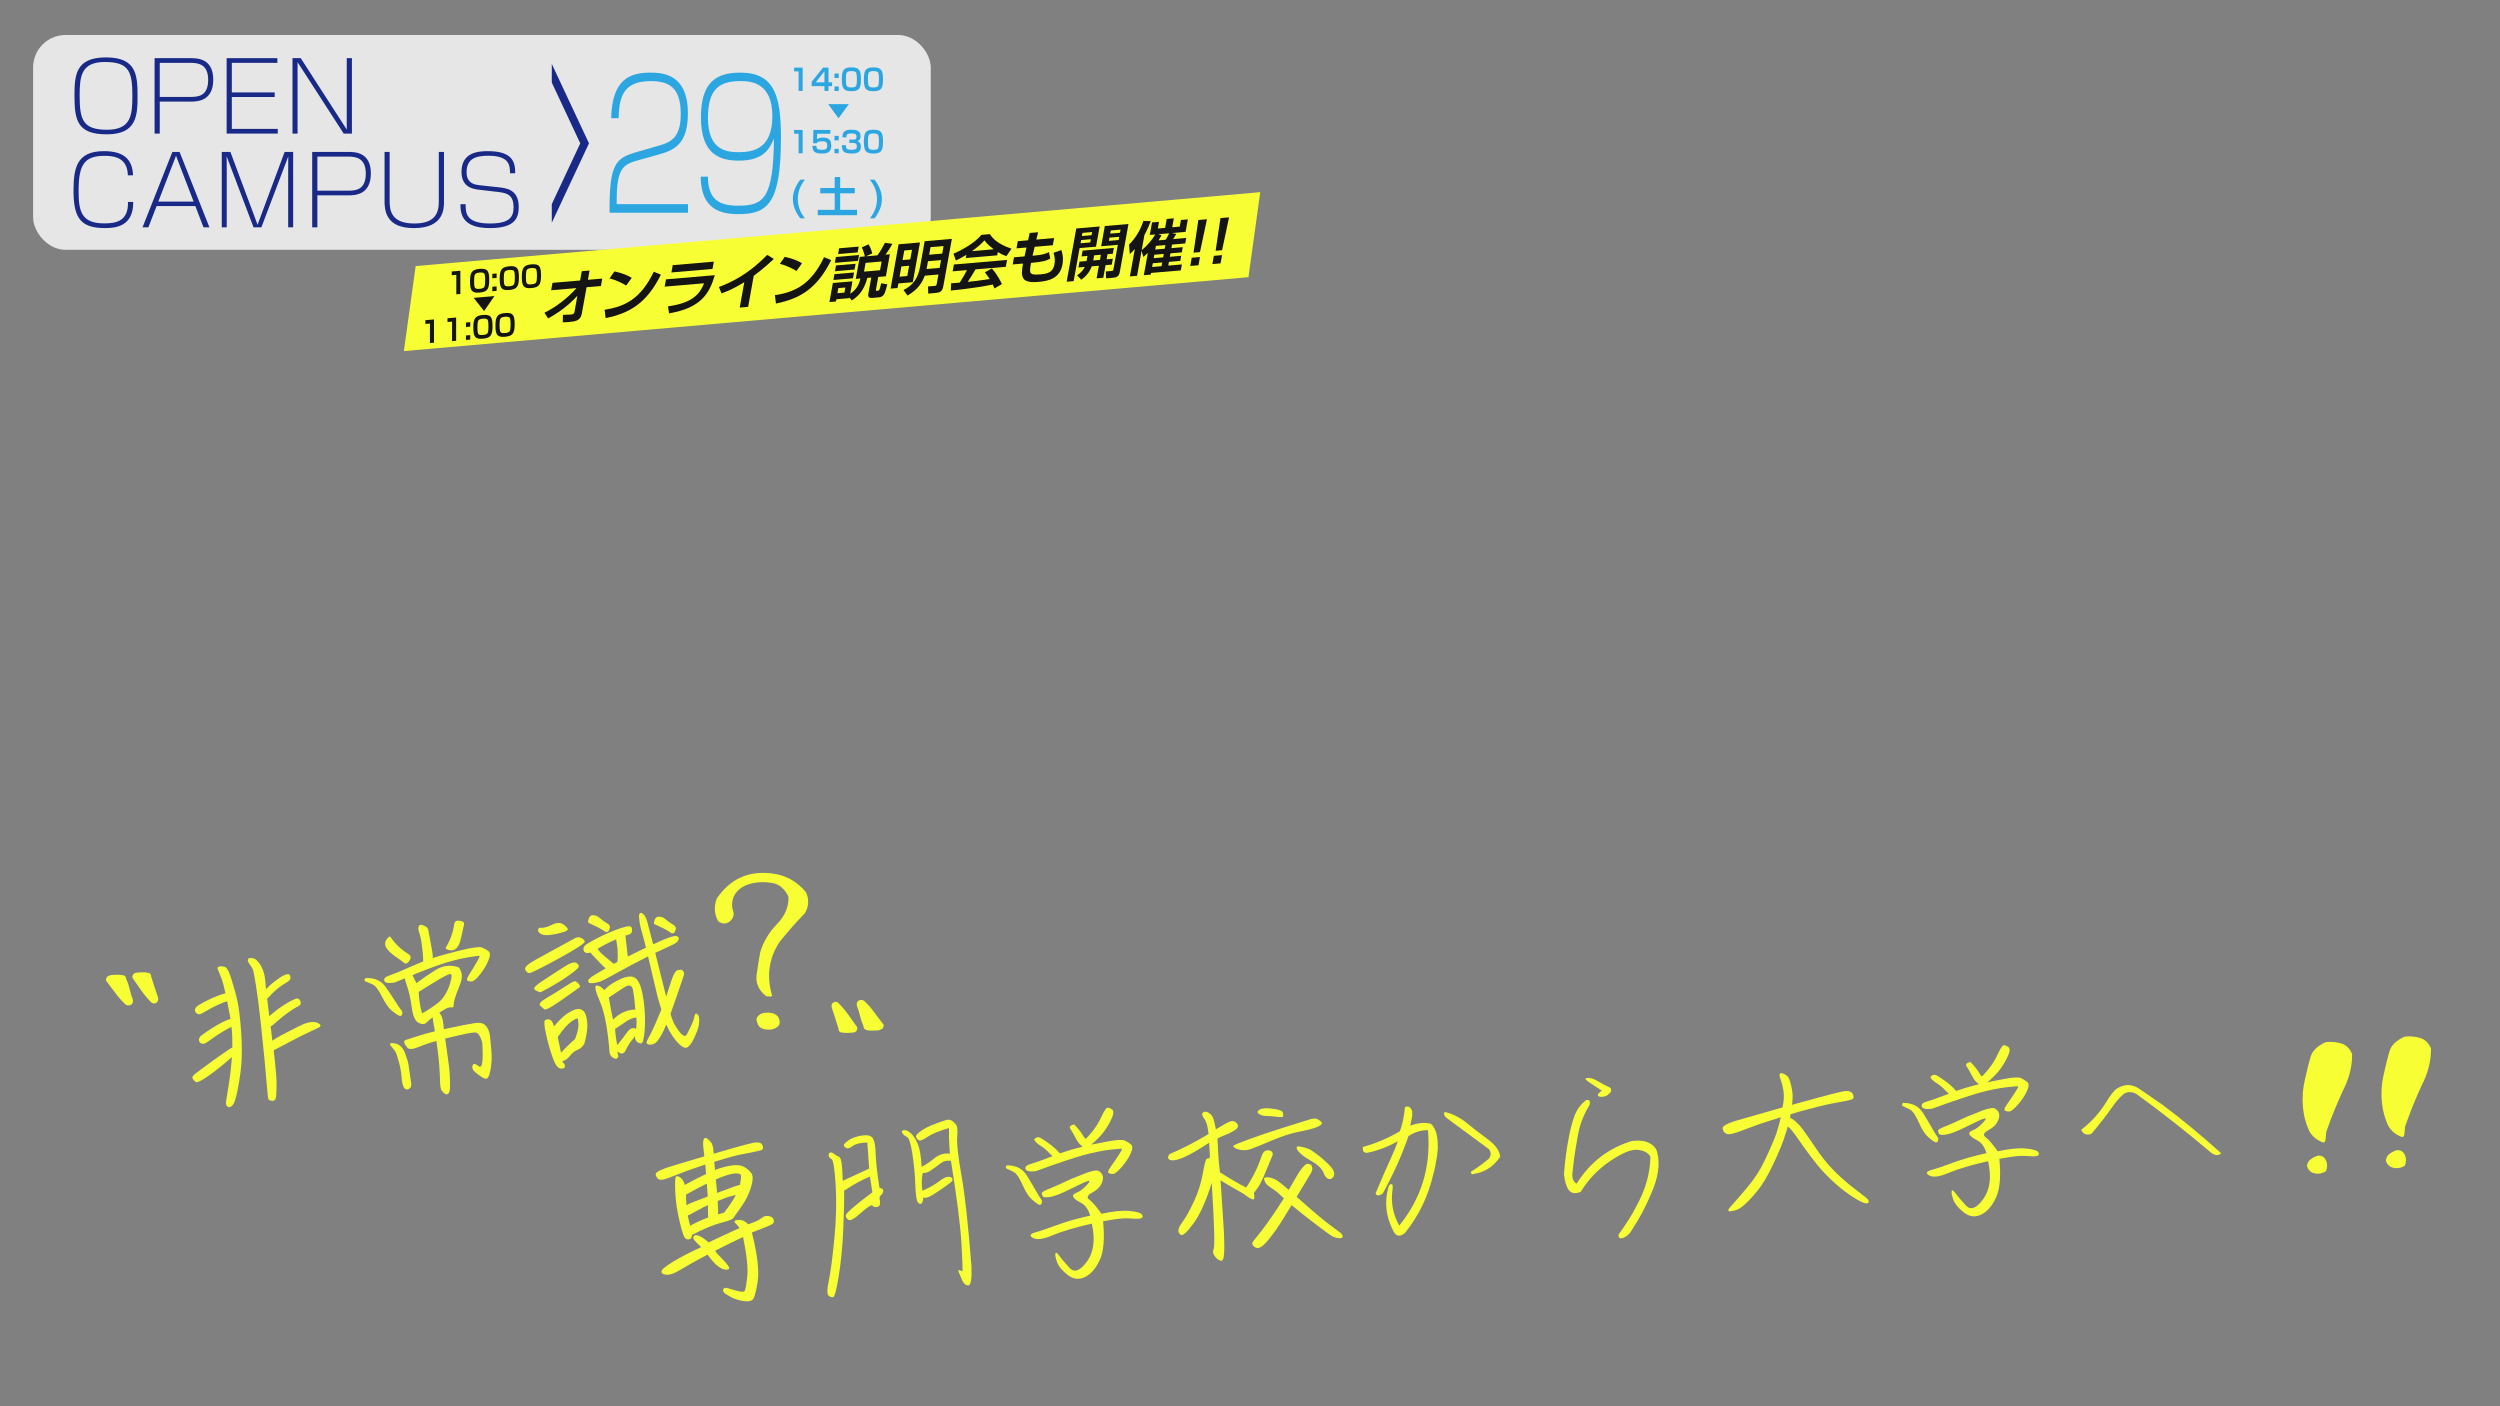 <svg xmlns="http://www.w3.org/2000/svg" id="b" viewBox="0 0 1280 720"><rect x="0" y="0" width="1280" height="720" fill="#808080" stroke="none"/><defs><style>.d{fill:none;}.e{fill:#182987;}.f{fill:#2ca6e0;}.g{fill:#f7ff34;}.h{fill:#fff;opacity:.8;}.i{fill:#141414;}</style></defs><g id="c"><rect class="d" width="1280" height="720"></rect><rect class="h" x="16.944" y="17.914" width="459.602" height="110" rx="16.632" ry="16.632"></rect><path class="e" d="M70.424,49.085c0,9.701-.196,19.696-15.728,19.696-15.042,0-16.561-7.104-16.561-19.696,0-10.583.539-19.696,16.119-19.696,15.434,0,16.169,8.771,16.169,19.696ZM53.764,31.74c-12.298,0-12.983,7.35-12.983,17.345,0,12.298,1.715,17.345,14.013,17.345,12.347,0,12.984-7.545,12.984-17.345,0-12.298-1.617-17.345-14.014-17.345Z"></path><path class="e" d="M97.718,29.781c3.527,0,11.465.294,11.465,10.975,0,11.024-8.035,11.27-11.71,11.27h-15.679v16.364h-2.646V29.781h18.57ZM81.794,32.181v17.442h15.776c3.626,0,9.016-.245,9.016-8.721,0-7.938-4.899-8.722-9.016-8.722h-15.776Z"></path><path class="e" d="M142.013,29.781v2.4h-23.322v15.14h21.95v2.352h-21.95v16.316h23.518v2.4h-26.164V29.781h25.969Z"></path><path class="e" d="M153.97,29.781l23.567,36.551V29.781h2.646v38.608h-4.214l-23.615-36.551v36.551h-2.598V29.781h4.214Z"></path><path class="e" d="M65.475,89.785c-.245-9.162-7.056-9.995-12.005-9.995-10.387,0-13.229,4.654-13.229,17.933,0,10.142,1.225,16.658,13.082,16.658,5.781,0,12.494-.882,12.2-10.976h2.694c.099,12.396-8.771,13.376-14.355,13.376-11.857,0-16.218-4.312-16.218-18.912,0-11.661,1.47-20.48,15.531-20.48,10.584,0,14.65,4.508,14.944,12.396h-2.646Z"></path><path class="e" d="M80.177,105.512l-4.214,10.877h-2.989l15.287-38.608h3.675l15.287,38.608h-3.038l-4.165-10.877h-19.843ZM81.058,103.21h18.079l-9.015-23.47-9.064,23.47Z"></path><path class="e" d="M117.955,77.781l13.915,37.285,13.865-37.285h4.36v38.608h-2.547v-28.124c0-2.743,0-6.663.049-8.182l-13.769,36.306h-4.018l-13.768-36.355c.049,1.96.049,6.076.049,8.231v28.124h-2.548v-38.608h4.41Z"></path><path class="e" d="M178.419,77.781c3.527,0,11.465.294,11.465,10.975,0,11.024-8.035,11.27-11.71,11.27h-15.679v16.364h-2.646v-38.608h18.569ZM162.495,80.181v17.442h15.777c3.625,0,9.015-.245,9.015-8.721,0-7.938-4.899-8.722-9.015-8.722h-15.777Z"></path><path class="e" d="M227.319,77.781v25.624c0,3.283-.049,13.376-15.286,13.376-9.652,0-15.141-3.821-15.141-13.376v-25.624h2.598v25.184c0,4.851.882,11.465,12.641,11.465,11.073,0,12.543-5.781,12.543-11.465v-25.184h2.646Z"></path><path class="e" d="M261.13,88.707c-.049-3.871-.099-8.967-11.122-8.967-6.125,0-11.122,1.323-11.122,8.379,0,2.891.882,6.075,6.222,6.663l10.339,1.127c3.772.393,10.142,1.127,10.142,9.995,0,5.831-2.009,10.877-14.797,10.877-13.964,0-15.091-7.006-15.041-12.249h2.646c0,4.361,0,9.897,12.445,9.897,10.044,0,12.102-3.282,12.102-8.329,0-5.831-2.842-7.202-7.301-7.741l-10.387-1.226c-2.744-.343-8.966-1.028-8.966-9.162,0-10.19,8.917-10.583,13.571-10.583,12.151,0,14.013,5.193,13.915,11.318h-2.646Z"></path><path class="f" d="M326.977,81.976c-7.909,2.163-11.221,4.146-11.221,20.366v2.163h36.502v4.416h-40.152c-.203-25.413,3.177-28.026,14.195-31.181l10.072-2.884c6.354-1.803,12.167-3.515,12.167-16.492,0-13.698-6.084-16.852-15.412-16.852-15.074,0-16.021,9.552-16.426,19.015h-3.785c.406-20.276,9.937-23.341,20.009-23.341,6.489,0,19.265.721,19.265,20.817,0,15.591-6.76,18.835-14.871,21.088l-10.342,2.884Z"></path><path class="f" d="M362.461,90.446c0,11.806,5.881,14.87,15.479,14.87,12.979,0,18.048-3.515,18.319-34.335-2.096,4.775-4.935,11.265-17.913,11.265-9.869,0-19.468-3.154-19.468-22.169,0-18.114,7.909-22.891,20.076-22.891,17.305,0,20.887,11.445,20.887,33.073,0,33.795-6.625,39.382-21.766,39.382-9.125,0-19.197-2.433-19.333-19.195h3.718ZM395.447,59.446c0-17.033-10.815-17.934-16.223-17.934-10.815,0-16.764,3.965-16.764,18.834,0,16.763,9.734,17.573,15.817,17.573,7.841,0,17.169-2.072,17.169-18.474Z"></path><path class="f" d="M410.958,34.619v11.952h-2.081v-10.025h-2.318v-1.927h4.399Z"></path><path class="f" d="M424.189,34.619v7.538h1.828v1.927h-1.828v2.487h-2.065v-2.487h-6.569v-2.199l5.841-7.266h2.794ZM422.124,36.47l-4.474,5.688h4.474v-5.688Z"></path><path class="f" d="M429.44,37.638v2.29h-2.185v-2.29h2.185ZM429.44,44.281v2.29h-2.185v-2.29h2.185Z"></path><path class="f" d="M435.922,34.498c3.969,0,4.89,1.426,4.89,6.098,0,4.641-.892,6.097-4.89,6.097s-4.904-1.44-4.904-6.097c0-4.626.892-6.098,4.904-6.098ZM433.558,37.138c-.431.621-.46,2.578-.46,3.458,0,.879.029,2.836.46,3.458.461.683,1.605.728,2.468.728.52,0,1.783-.03,2.259-.728.416-.622.445-2.579.445-3.458,0-.88-.029-2.837-.445-3.458-.476-.698-1.754-.729-2.363-.729-.639,0-1.888.03-2.363.729Z"></path><path class="f" d="M447.207,34.498c3.969,0,4.89,1.426,4.89,6.098,0,4.641-.892,6.097-4.89,6.097s-4.904-1.44-4.904-6.097c0-4.626.892-6.098,4.904-6.098ZM444.843,37.138c-.431.621-.46,2.578-.46,3.458,0,.879.029,2.836.46,3.458.461.683,1.605.728,2.468.728.52,0,1.783-.03,2.259-.728.416-.622.445-2.579.445-3.458,0-.88-.029-2.837-.445-3.458-.476-.698-1.754-.729-2.363-.729-.639,0-1.888.03-2.363.729Z"></path><path class="f" d="M410.958,66.537v11.952h-2.081v-10.025h-2.318v-1.927h4.399Z"></path><path class="f" d="M425.126,66.537v1.927h-6.747l-.09,2.866c.342-.288,1.056-.88,3.195-.88,3.24,0,4.117,1.578,4.117,4.05,0,2.852-1.1,4.11-4.771,4.11-3.73,0-4.815-1.076-4.86-3.913h2.066c0,1.077,0,2.002,2.734,2.002,2.065,0,2.765-.47,2.765-2.093,0-1.41-.268-2.275-2.602-2.275-2.348,0-2.586.668-2.72,1.031h-1.917l.163-6.825h8.665Z"></path><path class="f" d="M429.44,69.556v2.29h-2.185v-2.29h2.185ZM429.44,76.199v2.29h-2.185v-2.29h2.185Z"></path><path class="f" d="M433.128,74.349c-.015,1.638.074,2.351,3.092,2.351,2.199,0,2.496-.834,2.496-1.759,0-1.289-.564-1.744-2.036-1.744h-1.828v-1.714h1.813c.803,0,1.873,0,1.873-1.502,0-1.031-.387-1.653-2.304-1.653-2.765,0-2.794.667-2.868,2.002h-2.066c.089-3.352,1.605-3.913,4.92-3.913,2.125,0,4.384.455,4.384,3.291,0,2.003-1.085,2.382-1.575,2.549.461.166,1.754.652,1.754,2.82,0,3.125-2.378,3.534-4.652,3.534-4.474,0-5.083-1.44-5.083-4.262h2.081Z"></path><path class="f" d="M447.207,66.416c3.969,0,4.89,1.426,4.89,6.098,0,4.641-.892,6.097-4.89,6.097s-4.904-1.44-4.904-6.097c0-4.626.892-6.098,4.904-6.098ZM444.843,69.056c-.431.621-.46,2.578-.46,3.458,0,.879.029,2.836.46,3.458.461.683,1.605.728,2.468.728.52,0,1.783-.03,2.259-.728.416-.622.445-2.579.445-3.458,0-.88-.029-2.837-.445-3.458-.476-.698-1.754-.729-2.363-.729-.639,0-1.888.03-2.363.729Z"></path><path class="f" d="M424.045,53.323h10.571l-5.285,7.242-5.286-7.242Z"></path><path class="f" d="M409.76,111.8c-2.256-2.857-3.803-6.273-3.803-9.904s1.547-7.047,3.803-9.904h2.385c-2.363,2.986-3.674,6.145-3.674,9.904s1.311,6.939,3.674,9.904h-2.385Z"></path><path class="f" d="M427.371,90.638h2.793v5.629h7.498v2.707h-7.498v8.465h8.637v2.75h-20.109v-2.75h8.68v-8.465h-7.391v-2.707h7.391v-5.629Z"></path><path class="f" d="M447.729,91.991c2.277,2.857,3.803,6.273,3.803,9.904s-1.525,7.047-3.803,9.904h-2.363c2.363-2.965,3.652-6.145,3.652-9.904s-1.289-6.939-3.652-9.904h2.363Z"></path><polygon class="e" points="282.517 32.739 282.517 42.276 297.093 73.389 282.517 104.502 282.517 114.039 301.561 73.389 282.517 32.739"></polygon><polygon class="g" points="639.209 141.918 206.783 179.75 212.825 136.226 645.252 98.394 639.209 141.918"></polygon><path class="i" d="M278.761,160.115c6.152-3.056,11.758-7.419,16.399-12.611l-12.968,1.108.685-3.796,14.13-1.208.857-4.751,4.007-.343-.857,4.751,7.34-.628-.685,3.796-7.34.628-2.416,13.388c-.658,3.646-3.092,4.12-6.395,4.402-1.498.128-2.497.154-3.404.173l.114-3.806c1.391-.03,3.057-.085,4.188-.182.551-.047,1.504-.157,1.704-1.264l1.504-8.337c-5.877,6.534-12.843,10.425-14.984,11.608l-1.88-2.93Z"></path><path class="i" d="M320.599,146.211c-.567-.362-4.221-2.64-8.525-3.655l2.517-3.599c4.178.879,7.073,2.191,8.86,3.304l-2.851,3.95ZM309.539,158.604c10.071-1.568,18.389-5.28,25.199-19.486l3.64,1.514c-7.354,14.723-15.924,19.663-28.286,22.249l-.553-4.276Z"></path><path class="i" d="M365.978,140.891c-2.728,9.442-7.162,16.824-23.432,19.539l-.524-3.604c13.565-1.748,16.677-7.311,18.448-11.787l-20.155,1.724.674-3.735,24.989-2.137ZM365.482,133.959l-.674,3.736-21.043,1.799.674-3.736,21.043-1.799Z"></path><path class="i" d="M383.047,157.114l-4.314.369,2.347-13c-4.3,2.634-7.34,4.129-11.64,5.762l-1.363-3.297c5.829-2.264,14.432-5.882,24.745-16.474l3.355,2.098c-1.713,1.646-5.05,4.785-10.262,8.644l-2.868,15.898Z"></path><path class="i" d="M407.801,138.757c-.567-.363-4.221-2.64-8.525-3.655l2.517-3.599c4.178.878,7.073,2.191,8.86,3.304l-2.851,3.95ZM396.742,151.149c10.07-1.569,18.389-5.281,25.197-19.486l3.642,1.514c-7.355,14.722-15.925,19.662-28.287,22.249l-.552-4.276Z"></path><path class="i" d="M427.977,131.589l11.868-1.015-.54,2.988-11.868,1.015.54-2.988ZM429.626,127.122l10.032-.857-.534,2.959-10.032.857.534-2.959ZM428.041,135.908l10.032-.857-.534,2.959-10.032.857.534-2.959ZM427.237,140.361l10.032-.857-.54,2.988-10.032.857.539-2.988ZM434.967,152.265l-.07.389-6.698.572-.205,1.135-3.333.285,1.758-9.742,10.032-.857-1.149,6.365c4.115-2.617,4.939-6.513,5.207-7.829l-2.356.201,2.034-11.267,2.6-.223c-.227-1.245-.878-3.309-1.548-4.604l3.454-1.619c.646,1.092,1.525,2.9,1.888,4.722l-3.214,1.453,5.842-.5c1.497-1.953,2.541-3.896,3.9-6.424l3.82.526c-.861,1.604-2.213,3.749-3.56,5.542l2.233-.19-2.033,11.267-3.915.334-1.17,6.484c-.086.478.034.646.492.606l.551-.047c.245-.021.384-.123.575-.345.279-.377.473-.952,1.049-3.473l3.151.554c-.476,1.807-1.086,4.184-1.635,5.055-.626.965-1.385,1.501-2.608,1.605l-3.548.303c-1.805.154-2.167-.845-1.93-2.159l1.494-8.277-1.988.17c-1.801,6.98-5.165,9.769-8.051,11.574l-1.068-1.586ZM429.228,147.518l-.469,2.6,3.579-.306.469-2.6-3.579.306ZM443.185,134.585l-.808,4.482,8.197-.7.808-4.482-8.197.7Z"></path><path class="i" d="M471.029,124.143l-3.673,20.352-7.401.633-.421,2.331-3.547.304,4.092-22.683,10.95-.937ZM463.001,128.241l-.884,4.901,3.945-.337.884-4.901-3.945.337ZM461.529,136.4l-.948,5.26,3.945-.337.948-5.26-3.945.337ZM487.351,122.305l-4.314,23.908c-.524,2.898-1.366,3.56-4.21,3.803l-3.579.306-.096-3.64,3.15-.27c1.04-.089,1.137-.126,1.358-1.352l.815-4.513-7.004.599c-1.188,3.25-3.243,6.957-8.822,10.17l-2.049-2.826c5.048-2.609,7.399-5.958,8.504-12.084l2.331-12.911,13.917-1.19ZM476.439,126.534l-.701,3.885,6.667-.57.701-3.885-6.667.57ZM475.139,133.736l-.722,4.004,6.667-.57.722-4.004-6.667.57Z"></path><path class="i" d="M494.792,130.467c-2.705,1.645-4.353,2.433-5.378,2.933l-1.233-3.515c7.946-3.475,12.183-7.103,14.266-9.635l4.344-.371c1.285,1.89,3.678,4.981,11.089,7.467l-2.616,3.814c-.902-.336-2.289-.835-4.374-2.127l-.307,1.703-16.087,1.375.296-1.645ZM509.15,147.689c-.228-.569-.362-.999-.84-2.018-4.027.786-9.12,1.81-21.52,3.105l.19-3.725c.398-.033,3.665-.283,4.368-.344,1.183-1.72,2.665-4.259,3.747-6.411l-7.341.628.63-3.496,27.221-2.327-.63,3.496-15.506,1.325c-1.644,2.76-2.715,4.528-3.986,6.402.979-.084,6.107-.64,11.194-1.457-.512-.839-1.129-1.757-2.421-3.44l3.549-1.981c2.877,3.079,4.722,7.041,5.18,8.002l-3.837,2.24ZM508.766,127.625c-2.871-2.109-4.088-3.711-4.716-4.568-1.829,2.127-4.312,4.045-6.417,5.521l11.133-.952Z"></path><path class="i" d="M527.196,119.282l4.313-.368-.889,3.754,9.084-.777-.663,3.676-9.298.795-1.065,4.563.979-.084c4.221-.36,6.051-.987,7.398-1.779l.7,3.294c-1.696,1.058-3.649,1.695-9.154,2.166l-.703.06c-.966,5.35-1.093,6.391,4.657,5.899,3.885-.332,6.571-1.033,7.315-5.157.393-2.182.159-3.721-.44-5.906l3.955-1.396c1.071,2.909.972,5.3.6,7.362-1.311,7.263-7.227,8.504-12.273,8.936-8.594.734-9.264-2.062-7.943-9.384l-5.261.449.658-3.646,5.383-.46,1.003-4.558-5.107.437.663-3.676,5.261-.449.827-3.749Z"></path><path class="i" d="M551.042,116.979l11.989-1.024-1.866,10.34-8.41.719-3.053,16.915-3.578.306,4.918-27.255ZM554.218,119.238l-.291,1.614,4.954-.424.291-1.614-4.954.424ZM553.555,122.913l-.296,1.645,4.954-.424.297-1.645-4.955.424ZM556.314,133.653l.474-2.631-3.027.259.533-2.958,15.996-1.367-.534,2.958-2.69.229-.475,2.631,3.18-.271-.539,2.987-3.18.271-1.165,6.456-3.425.293,1.164-6.456-3.639.312c-1.266,3.345-3.181,5.274-5.397,6.876l-2.091-2.264c1.041-.766,2.873-2.069,3.878-4.304l-3.211.274.54-2.987,3.609-.309ZM563.166,133.067l.474-2.631-3.425.293-.475,2.631,3.426-.293ZM565.662,115.729l12.111-1.035-4.325,23.968c-.372,2.062-.716,3.298-3.59,3.544l-3.548.303-.118-3.521,2.844-.243c.735-.062.898-.135,1.017-.793l2.276-12.611-8.533.729,1.866-10.34ZM568.715,117.999l-.291,1.614,4.985-.427.291-1.614-4.985.427ZM568.053,121.674l-.297,1.645,4.985-.427.297-1.645-4.985.427Z"></path><path class="i" d="M584.493,128.36l-2.319,12.851-3.67.313,2.534-14.046c-1.133,1.273-1.858,1.954-2.582,2.633l-.39-4.85c3.587-3.691,5.649-7.104,7.339-12.132l3.778.089c-.471,1.275-1.468,3.803-3.254,7.192l-1.386,7.681c2.814-2.242,5.154-5.031,6.961-8.039l-2.813.24,1.154-6.396,3.578-.306-.614,3.407,3.731-.319.826-4.572,3.639-.312-.825,4.572,3.823-.326.615-3.407,3.548-.304-1.154,6.396-7.127.609,2.364.415c-.634,1.173-.793,1.392-1.626,2.67l6.728-.575-.506,2.809-6.76.578-.328,1.823,5.811-.497-.479,2.66-5.812.497-.318,1.763,5.811-.497-.468,2.601-5.812.497-.345,1.912,6.974-.597-.55,3.048-15.232,1.302-.156.867-3.548.304,2.06-11.415c-.981.936-1.618,1.461-2.358,2.055l-.838-3.194ZM594.688,120.427c-.374.739-.825,1.571-1.528,2.632l3.67-.313c.698-1.031,1.229-2.136,1.77-3.3l-5.597.479,1.686.503ZM591.837,125.879l-.34,1.882,4.832-.413.34-1.882-4.832.413ZM591.017,130.421l-.318,1.763,4.831-.413.319-1.763-4.832.413ZM590.229,134.784l-.344,1.912,4.832-.413.345-1.912-4.833.413Z"></path><path class="i" d="M617.965,112.259l-3.576,16.812-3.303.282,2.474-16.717,4.405-.377ZM614.384,131.602l-.76,4.214-4.221.36.761-4.214,4.22-.36Z"></path><path class="i" d="M629.282,111.291l-3.576,16.812-3.303.282,2.476-16.718,4.404-.377ZM625.702,130.634l-.761,4.214-4.221.361.761-4.214,4.221-.361Z"></path><path class="i" d="M235.71,138.621l-.001,11.906-2.089.182.001-9.987-2.327.202-0-1.919,4.416-.383Z"></path><path class="i" d="M245.576,137.644c3.983-.346,4.908.995,4.908,5.648-0,4.623-.896,6.152-4.909,6.5-4.014.348-4.923-1.008-4.923-5.647-0-4.608.895-6.152,4.923-6.501ZM243.203,140.48c-.431.655-.461,2.608-.461,3.484s.029,2.822.462,3.405c.463.639,1.612.584,2.477.509.522-.045,1.79-.186,2.267-.921.418-.656.448-2.608.447-3.484 0-.876-.029-2.823-.448-3.405-.477-.654-1.76-.573-2.372-.52-.642.056-1.895.195-2.373.932Z"></path><path class="i" d="M254.263,140.017l-0,2.281-2.192.19-.001-2.281,2.193-.19ZM254.263,146.635l-0,2.281-2.193.19 0-2.281,2.193-.19Z"></path><path class="i" d="M260.769,136.324c3.983-.346,4.908.995,4.908,5.648-0,4.623-.896,6.152-4.909,6.5-4.014.349-4.923-1.008-4.923-5.646-0-4.608.895-6.152,4.923-6.502ZM258.396,139.16c-.431.656-.461,2.608-.461,3.484s.029,2.823.462,3.405c.463.64,1.612.584,2.477.509.522-.045,1.79-.186,2.267-.921.418-.656.448-2.608.447-3.484 0-.876-.029-2.824-.448-3.406-.477-.654-1.76-.573-2.372-.52-.642.056-1.895.195-2.373.932Z"></path><path class="i" d="M272.098,135.341c3.983-.346,4.908.995,4.908,5.648-0,4.623-.896,6.152-4.909,6.5-4.014.348-4.923-1.008-4.923-5.647-0-4.608.895-6.152,4.923-6.501ZM269.725,138.177c-.431.655-.461,2.608-.461,3.484s.029,2.822.462,3.405c.463.639,1.612.584,2.477.509.522-.045,1.79-.186,2.267-.921.418-.656.448-2.608.447-3.484 0-.876-.029-2.823-.448-3.405-.477-.654-1.76-.573-2.372-.52-.642.056-1.895.195-2.373.932Z"></path><path class="i" d="M222.212,163.555l0,11.907-2.089.182-0-9.987-2.327.202 0-1.92,4.416-.383Z"></path><path class="i" d="M233.541,162.571l0,11.907-2.089.181-0-9.987-2.327.202 0-1.92,4.416-.383Z"></path><path class="i" d="M240.766,164.951l-0,2.282-2.193.19 0-2.282,2.193-.19ZM240.766,171.57l-0,2.281-2.193.19 0-2.281,2.193-.19Z"></path><path class="i" d="M247.272,161.259c3.983-.346,4.909.994,4.909,5.648-0,4.623-.896,6.151-4.908,6.5-4.014.349-4.924-1.007-4.923-5.646-0-4.608.894-6.152,4.922-6.502ZM244.9,164.094c-.431.657-.462,2.608-.461,3.485-0.0.876.029,2.823.461,3.404.463.641,1.612.585,2.477.51.522-.045,1.791-.186,2.267-.922.419-.655.448-2.607.448-3.483-0-.877-.03-2.824-.448-3.407-.477-.654-1.76-.573-2.372-.52-.642.056-1.895.195-2.373.932Z"></path><path class="i" d="M258.6,160.276c3.983-.346,4.909.994,4.909,5.648-0,4.623-.896,6.151-4.908,6.5-4.014.348-4.924-1.007-4.923-5.646-0-4.608.894-6.152,4.922-6.501ZM256.228,163.11c-.431.656-.462,2.608-.461,3.485-0.0.876.029,2.822.461,3.404.463.64,1.612.585,2.477.51.522-.045,1.791-.186,2.267-.922.419-.655.448-2.607.448-3.483-0-.877-.03-2.823-.448-3.406-.477-.654-1.76-.573-2.372-.52-.642.056-1.895.195-2.373.932Z"></path><path class="i" d="M242.536,152.51l10.612-.921-5.306,7.675-5.306-6.754Z"></path><path class="g" d="M66.378,514.724c-.356.043-.718.042-1.086-.005-.367-.046-.686-.174-.951-.384-1.968-1.813-3.728-3.79-5.28-5.928-1.555-2.134-3.149-4.25-4.788-6.348-.035-.297-.024-.584.032-.862.057-.279.189-.551.399-.818.254-.392.601-.66,1.035-.803.436-.142.857-.268,1.268-.377,1.136-.076,2.276-.122,3.421-.14,1.144-.015,2.28.15,3.408.496.14.164.282.359.431.582.147.225.236.455.265.691l.043.357c.807,1.713,1.413,3.481,1.812,5.303.4,1.822.943,3.597,1.634,5.323.051.417.05.795,0,1.132-.049.338-.177.67-.378.995-.157.2-.335.357-.531.471-.199.114-.442.221-.732.313ZM79.288,513.719c-.292.097-.575.101-.857.013-.283-.086-.555-.205-.812-.355-1.916-1.88-3.652-3.919-5.213-6.116-1.561-2.194-3.074-4.382-4.541-6.559-.104-.35-.113-.679-.029-.991.083-.311.229-.6.439-.868.157-.199.333-.355.532-.471.196-.113.411-.214.642-.303,1.188-.143,2.4-.227,3.634-.255,1.232-.025,2.414.134,3.542.48.2.157.356.334.471.531.115.198.215.413.304.643l-.047.367c.586,1.861,1.167,3.692,1.744,5.491.579,1.802,1.186,3.6,1.823,5.393.05.417.065.807.051,1.17-.019.363-.157.713-.419,1.046-.156.199-.333.372-.525.516-.195.145-.44.232-.737.269Z"></path><path class="g" d="M113.63,494.761c.668.042,1.209.157,1.625.349.414.191.807.567,1.176,1.126.367.559.771,1.416,1.213,2.568.439,1.155,1.249,3.757,2.429,7.807,1.179,4.053,1.995,7.95,2.444,11.697.449,3.746.78,7.267.994,10.558.214,3.294.32,6.327.322,9.101.001,2.776-.101,5.322-.306,7.638-.205,2.319-.588,5.17-1.146,8.554-.56,3.386-1.084,5.938-1.57,7.653-.489,1.717-.872,2.804-1.148,3.26-.277.454-.579.823-.908,1.104-.328.278-.651.484-.967.613-.317.129-.617.133-.902.018-.286-.117-.519-.286-.694-.505-.178-.221-.333-.519-.469-.894-.137-.377.107-2.366.731-5.97.623-3.604,1.117-6.904,1.481-9.905.365-2.998.633-5.776.812-8.332-.71.629-2.008,1.75-3.896,3.363-1.888,1.614-3.817,3.143-5.784,4.584-1.97,1.445-3.43,2.464-4.384,3.06-.954.6-1.773,1.059-2.459,1.381-.685.324-1.194.492-1.522.5-.332.01-.755-.257-1.272-.798-.518-.54-.815-1.002-.891-1.386-.077-.384.029-.758.317-1.125.287-.364,1.58-1.411,3.877-3.134,2.296-1.724,5.209-3.837,8.742-6.342,3.529-2.505,5.575-3.926,6.138-4.265.562-.34,1.017-.589,1.358-.751.029-1.754.018-3.5-.04-5.244-.06-1.742-.194-3.506-.409-5.29-.916.413-2.401,1.226-4.459,2.436-2.058,1.213-4.026,2.519-5.908,3.92-1.884,1.403-3.074,2.165-3.572,2.284-.499.121-.956.085-1.37-.107-.416-.189-.689-.338-.822-.444-.37-.558-.549-1.05-.539-1.474.009-.422.166-.88.47-1.369.303-.487,1.487-1.429,3.553-2.823,2.063-1.393,3.987-2.589,5.768-3.587,1.781-.997,3.131-1.688,4.051-2.069.918-.382,1.697-.67,2.338-.869-.369-2.065-.939-5.074-1.715-9.023-.938.233-2.451.822-4.539,1.766-2.09.944-4.076,1.981-5.961,3.112-1.887,1.131-3.066,1.726-3.541,1.782-.478.058-.908-.026-1.298-.251-.389-.226-.621-.393-.693-.506-.377-.617-.528-1.126-.455-1.528.072-.399.263-.83.569-1.29.307-.457,1.493-1.25,3.562-2.372,2.066-1.122,3.976-2.045,5.73-2.769,1.753-.723,3.022-1.207,3.808-1.452.784-.244,1.441-.429,1.969-.554-.392-1.763-.807-3.445-1.239-5.054-.435-1.606-.984-3.169-1.647-4.688-.667-1.518-1.049-2.438-1.146-2.759-.1-.319-.083-.562.049-.729.13-.165.369-.316.715-.447.346-.132.823-.175,1.433-.127ZM127.602,490.552c.715-.086,1.334-.07,1.861.048.525.118,1.052.357,1.579.715.524.36,1.15,1.055,1.878,2.083.727,1.03,1.295,2.122,1.705,3.279.411,1.158.7,2.193.871,3.107.168.917.308,2.076.417,3.479.107,1.405.205,2.464.291,3.178,1.388-1.493,2.956-2.889,4.701-4.184,1.744-1.295,2.97-2.134,3.679-2.522.707-.386,1.338-.658,1.894-.815.554-.156,1.001-.194,1.343-.115.341.081.58.308.715.683.137.377.195.868.177,1.472-.018.606-.731,1.325-2.139,2.157-1.409.834-2.624,1.643-3.646,2.428-1.023.787-1.898,1.526-2.63,2.216-.731.691-1.405,1.376-2.017,2.051-.613.678-1.113,1.161-1.5,1.447.293,2.439.653,5.441,1.081,9.01.438-.354,1.262-1.04,2.467-2.061,1.204-1.018,2.66-2.083,4.368-3.193,1.706-1.108,2.998-1.897,3.878-2.365.879-.467,1.634-.829,2.269-1.086.632-.257,1.115-.374,1.45-.355.333.021.62.152.861.396.24.242.444.565.614.966.168.403.231.803.189,1.199-.044.398-.188.701-.435.912-.246.21-.811.536-1.692.972-.885.438-2.325,1.365-4.327,2.781-2.002,1.417-3.858,2.905-5.572,4.469-1.713,1.562-2.829,2.436-3.351,2.619.328,2.736.621,5.174.877,7.314.387-.286,1.087-.748,2.098-1.383,1.01-.632,3.29-1.855,6.844-3.671,3.552-1.812,5.814-2.928,6.792-3.349.974-.418,1.888-.724,2.74-.917.851-.191,1.608-.282,2.275-.272.663.012,1.262.092,1.792.237.529.149,1.01.377,1.439.688.429.311.646.617.653.917.005.302-.158.562-.494.783-.335.221-1.875.965-4.619,2.228-2.743,1.267-6.301,3.05-10.67,5.352-4.369,2.305-7.094,3.733-8.173,4.283.2,1.666.418,3.615.656,5.849.236,2.233.435,4.381.592,6.443s.234,3.97.233,5.719c-.002,1.751-.048,3.263-.134,4.54-.089,1.278-.232,2.094-.431,2.449-.199.354-.457.599-.772.727-.316.128-.674.171-1.07.128-.398-.042-.771-.133-1.119-.272-.349-.14-.585-.353-.709-.639-.126-.288-.387-2.714-.783-7.281-.398-4.566-.794-8.999-1.188-13.295-.396-4.296-1.044-10.598-1.95-18.904-.905-8.307-1.727-14.647-2.462-19.023-.737-4.375-1.203-6.883-1.4-7.524-.198-.639-.673-1.457-1.425-2.453-.753-.995-1.17-1.699-1.249-2.112-.081-.411-.032-.765.145-1.058.176-.293.354-.449.531-.471Z"></path><path class="g" d="M187.105,500.789c4.675-.258,8.181,1.327,10.523,4.756,2.341,3.429,4.089,6.069,5.249,7.922,1.156,1.853,2.013,3.093,2.571,3.718.558.628.704,1.35.44,2.164-.264.816-.827,1.02-1.69.61-.863-.407-2.083-1.257-3.654-2.548-1.573-1.289-3.231-3.669-4.974-7.141-1.744-3.47-3.303-5.531-4.678-6.181s-2.534-1.144-3.48-1.482c-.944-.339-1.049-.944-.308-1.818ZM246.862,533.529c-.988-3.198-2.133-4.825-3.436-4.882-1.306-.054-3.951.384-7.941,1.315-3.992.93-6.514,1.52-7.569,1.767.128,1.07.425,3.177.894,6.317.467,3.143.83,5.798,1.091,7.968.261,2.172.424,4.429.495,6.772.068,2.345.052,3.959-.053,4.848-.105.887-.283,1.541-.533,1.964-.252.421-.57.657-.956.703-.389.046-.813-.1-1.274-.436-.463-.338-.946-.837-1.447-1.501-.501-.663-.778-2.214-.829-4.65-.052-2.438-.175-4.97-.367-7.603-.196-2.63-.471-5.296-.824-8-.355-2.701-.574-4.41-.66-5.124-3.274.877-6.348,1.908-9.221,3.098-2.874,1.19-4.744,1.308-5.612.355-.869-.949-1.408-1.807-1.619-2.565-.214-.757.061-1.243.82-1.456.758-.21,2.631-.813,5.62-1.805,2.987-.992,6.066-1.859,9.234-2.601-.209-1.241-.437-2.511-.683-3.809-.247-1.298-.396-2.426-.451-3.385-.999.724-2.039,1.617-3.117,2.681-1.08,1.066-2.477,1.111-4.191.142-1.715-.972-2.853-3.533-3.41-7.69-.559-4.154-1.243-7.466-2.051-9.934-.81-2.467-1.33-4.168-1.562-5.106-1.669.685-3.422,1.406-5.26,2.169-3.078.491-4.806.186-5.178-.917-.373-1.101.426-1.981,2.398-2.641,1.972-.657,4.979-1.878,9.018-3.66,4.039-1.78,6.865-2.979,8.481-3.597-.007-1.566-.086-3.095-.233-4.586-.149-1.489-.346-3.126-.589-4.906-.244-1.78-.6-3.367-1.067-4.759-.471-1.392-.663-2.377-.581-2.961.078-.583.227-.991.439-1.23.213-.235.684-.337,1.412-.305,1.452.55,2.323,1.021,2.611,1.406.286.389.48.743.58,1.062.097.319.213.91.348,1.768.133.859.396,2.306.792,4.339.394,2.034.692,3.643.896,4.824.2,1.184.313,2.376.338,3.579,3.712-1.229,8.529-2.562,14.451-3.995,5.92-1.435,9.501-1.893,10.739-1.379,1.238.517,2.338,1.139,3.3,1.866.961.73.954,2.3-.022,4.708-.979,2.412-2.399,4.783-4.26,7.117-1.862,2.336-3.225,3.554-4.086,3.657-.862.104-1.629,0-2.3-.312-.671-.312-.356-1.464.942-3.462,1.299-1.994,2.509-3.979,3.629-5.955,1.121-1.974,1.653-3.062,1.6-3.268-.057-.204-2.005.014-5.849.656-3.846.642-7.859,1.621-12.045,2.938s-9.699,3.38-16.541,6.191c.08.171.303.629.662,1.368.36.741.815,1.652,1.368,2.731,2.931-2.22,6.206-4.468,9.823-6.743,3.618-2.272,7.498-2.754,11.637-1.44.657.464,1.205,1.5,1.64,3.106.433,1.608.089,3.761-1.036,6.458-1.124,2.699-1.921,4.861-2.389,6.484-.47,1.627-.675,2.812-.614,3.558.059.749-.354,1.083-1.236,1.009-.884-.075-1.793.14-2.729.644-.934.506-2.072,1.199-3.414,2.083.628.71,1.055,1.383,1.281,2.019.227.638.403,1.219.527,1.747.122.527.229,1.283.317,2.269.086.985.167,1.776.238,2.37,8.062-1.691,13.336-2.73,15.823-3.12,2.487-.389,4.331.024,5.532,1.237s1.947,3.023,2.235,5.432c.289,2.409.543,5.035.764,7.872.219,2.84.115,5.628-.31,8.362-.428,2.733-.959,4.458-1.597,5.168-.639.71-1.733.524-3.279-.557-1.549-1.081-2.663-1.943-3.342-2.586-.681-.643-1.091-1.285-1.228-1.934-.139-.646,0-1.251.416-1.814.415-.561,1.259-.316,2.532.737,1.271,1.056,2.014.196,2.224-2.575.211-2.769.157-5.975-.157-9.617ZM209.796,491.553c-.353.585-.692,1.021-1.021,1.299-.327.281-.626.437-.894.469s-.517-.028-.746-.182c-.229-.152-.66-.478-1.292-.977-.635-.495-1.625-1.206-2.972-2.132-1.348-.924-2.396-1.748-3.146-2.473-.751-.724-1.33-1.393-1.733-2.009-.406-.614-.65-1.144-.733-1.587-.085-.442-.104-.875-.066-1.303.039-.426.186-.837.441-1.23.254-.392.513-.74.779-1.043.265-.304.493-.525.689-.671.192-.144.366-.21.519-.198.151.014.504.424,1.053,1.23.549.811,1.221,1.635,2.016,2.474.793.841,1.629,1.646,2.507,2.414.875.771,1.689,1.397,2.442,1.879.75.484,1.308.854,1.672,1.111.36.26.62.53.775.812.154.285.193.611.118.981-.078.372-.214.75-.407,1.135ZM203.276,540.566c-.284-1.354-1.188-2.858-2.713-4.516-1.526-1.657-1.042-2.273,1.452-1.849s4.276,2.081,5.347,4.969c1.07,2.89,1.674,4.897,1.809,6.026.136,1.131.337,2.57.607,4.315.27,1.749.511,3.393.728,4.936.215,1.542-.16,2.567-1.124,3.076-.966.507-1.787.318-2.466-.564-.681-.884-1.124-2.837-1.335-5.856-.213-3.02-.98-6.533-2.305-10.537ZM224.608,513.213c2.514-2.17,4.407-5.248,5.68-9.231,1.271-3.982,1.215-5.726-.174-5.228-1.388.498-3.125,1.37-5.206,2.614-2.084,1.245-5.597,3.402-10.535,6.467.15,3.782.713,7.456,1.683,11.019,2.106-1.036,4.958-2.916,8.553-5.641ZM235.071,471.42c.668.042,1.194.159,1.579.354.387.195.651.406.8.628.146.225.206.473.181.747-.028.274-.146.803-.354,1.581-.208.78-.473,1.973-.792,3.579-.32,1.608-.634,2.897-.938,3.868-.307.973-.679,1.771-1.114,2.396-.439.626-.854,1.068-1.244,1.325-.392.259-.793.443-1.201.551-.409.111-.842.146-1.299.11-.456-.035-.874-.121-1.253-.257-.377-.135-.68-.264-.906-.389-.227-.122-.347-.26-.365-.408-.018-.148.224-.645.727-1.49.501-.843.976-1.791,1.424-2.84.446-1.049.845-2.122,1.197-3.22.35-1.097.594-2.091.729-2.983.133-.89.25-1.553.35-1.987.098-.433.252-.784.463-1.051.207-.265.49-.435.843-.509.354-.072.745-.073,1.177-.005Z"></path><path class="g" d="M294.669,480.198c1.093-.432,2.091-.416,2.992.049.9.467,1.479,1.014,1.736,1.647.256.634-1.913,2.296-6.506,4.987-4.596,2.693-9.233,5.256-13.919,7.687-4.685,2.433-7.358,3.658-8.02,3.676-.662.021-1.332-.548-2.015-1.704-.681-1.153,1.23-2.952,5.733-5.393,4.504-2.439,11.169-6.09,19.997-10.949ZM276.744,508.047c-1.619-.407-2.679-.946-3.179-1.609-.503-.664.98-2.122,4.451-4.38,3.469-2.255,6.925-4.509,10.364-6.763,3.439-2.251,5.718-2.993,6.836-2.223,1.118.771,1.408,1.551.869,2.34-.538.787-2.519,2.383-5.941,4.783-3.422,2.401-7.89,5.019-13.4,7.852ZM276.039,475.013c1.9.256,4.089-.248,6.562-1.511,2.473-1.261,4.523-1.251,6.156.03,1.632,1.284,2.248,2.145,1.848,2.584-.399.441-.979.767-1.736.978-.761.214-1.709.476-2.847.794-1.139.317-2.749.601-4.83.851-2.082.249-3.671-.058-4.771-.921-1.099-.864-1.227-1.799-.382-2.805ZM295.127,506.656c-5.384,3.903-9.353,6.657-11.904,8.26-2.554,1.604-4.077,2.208-4.577,1.815s-1.192-1.002-2.075-1.832c-.884-.828.267-2.173,3.453-4.033,3.184-1.859,6.174-3.712,8.97-5.556,2.795-1.842,4.52-2.804,5.174-2.882s1.371.364,2.15,1.325c.778.964.841,1.618.19,1.968-.652.35-1.112.662-1.381.935ZM299.179,534.403c-.849,1.491-1.992,2.518-3.432,3.081-1.44.566-2.749,1.597-3.927,3.096-1.178,1.498-2.501,2.427-3.965,2.782.028.237.278.556.748.951.469.396.664,1.007.581,1.831-.082.824-.847,1.126-2.289.907-1.444-.22-2.817-2.241-4.12-6.065-1.305-3.825-2.396-7.78-3.278-11.869-.884-4.085-1.02-6.348-.407-6.782.612-.436,1.384-.541,2.314-.323.932.222,1.674,1.384,2.228,3.488,2.855-3.357,5.266-5.638,7.234-6.84,1.967-1.199,3.543-1.886,4.729-2.06,1.185-.172,2.255.198,3.21,1.107.953.913,1.57,2.799,1.854,5.66s-.21,6.54-1.48,11.035ZM287.243,539.001c2.181-2.433,4.586-4.771,7.212-7.018,1.234-3.284,1.807-5.796,1.72-7.536-.088-1.738-.237-2.731-.448-2.978-.21-.246-1.265.273-3.16,1.556-1.898,1.284-4.234,3.932-7.011,7.944.621,3.183,1.186,5.86,1.688,8.031ZM299.036,487.186c-.324-.686-.423-1.262-.299-1.729.125-.467.43-.956.911-1.466.481-.511,2.11-1.505,4.891-2.984,2.776-1.478,5.345-2.707,7.702-3.685,2.355-.975,4.128-1.654,5.32-2.039,1.189-.384,2.195-.671,3.018-.86.822-.188,1.432-.246,1.835-.175.4.074.692.249.878.528.183.28.291.675.322,1.183.03.51-.035.971-.196,1.381-.163.413-.412.715-.751.904-.339.192-1.183.458-2.528.801.08.172.136.377.164.614.029.238.081.805.159,1.7.075.896.237,2.25.486,4.059.247,1.812.404,3.255.474,4.332,1.534-.786,3.115-1.564,4.743-2.334,1.626-.767,3.151-1.508,4.574-2.222-.823-3.341-1.488-5.869-1.996-7.588-.509-1.718-.878-3.166-1.109-4.346-.231-1.179-.399-2.697-.5-4.556.21-.749.432-1.167.663-1.256.229-.086.504-.061.824.082.318.144.667.417,1.049.824.38.407.713.926,1.001,1.555.286.63.537,1.354.758,2.171.219.82,1.217,4.62,2.997,11.404.514-.243,1.441-.671,2.786-1.284,1.343-.613,2.78-1.207,4.311-1.784,1.528-.574,2.662-.937,3.398-1.086.736-.147,1.344-.116,1.821.098.479.214.742.531.792.946.051.417-.077.855-.385,1.313-.307.46-.741.873-1.299,1.241-.56.37-1.771.967-3.631,1.793-1.861.827-4.104,1.881-6.725,3.158,2.688,10.84,4.549,18.309,5.583,22.405.36-1.007.923-2.735,1.686-5.179.762-2.444,1.331-4.109,1.709-5.001.374-.889.727-1.594,1.058-2.118.328-.521.69-.896,1.086-1.125.394-.229,1.193-.354,2.398-.378.664.524,1.053.991,1.162,1.398.109.41.092.894-.051,1.455-.146.56-1.113,3.436-2.902,8.627-1.791,5.191-3.095,8.893-3.917,11.103.43,1.576.892,2.91,1.385,3.996.492,1.087,1.072,2.148,1.739,3.185.667,1.037,1.264,1.855,1.787,2.455.525.602.999,1.042,1.426,1.321.425.282.802.401,1.129.362.326-.039.604-.253.828-.642s.882-1.703,1.97-3.946c1.089-2.242,1.738-3.993,1.948-5.255.212-1.262.589-1.759,1.134-1.494.543.268.89.633,1.036,1.098.146.466.247,1.057.304,1.772.054.718.01,1.599-.136,2.641-.146,1.045-.463,2.183-.948,3.417s-1.065,2.557-1.741,3.964c-.677,1.409-1.347,2.483-2.012,3.228-.665.742-1.263,1.161-1.795,1.256-.531.093-1.123-.046-1.769-.421-.649-.375-1.382-.952-2.198-1.728-.817-.775-1.793-1.986-2.924-3.631-1.133-1.643-1.93-2.995-2.387-4.058-.46-1.06-.767-1.731-.92-2.016-.985,2.351-1.881,4.207-2.681,5.569-.803,1.363-1.454,2.346-1.954,2.949-.502.603-1.008,1.026-1.521,1.268-.514.243-1.025.395-1.529.455-.506.061-.959.057-1.359-.018-.402-.071-.691-.218-.867-.438-.178-.22-.255-.481-.229-.787.021-.304.519-1.329,1.485-3.073.968-1.746,1.945-3.777,2.934-6.099.989-2.319,2.047-4.815,3.174-7.484-1.09-3.547-1.81-6.039-2.162-7.477-.354-1.435-1.119-4.676-2.297-9.724-1.18-5.046-1.957-8.391-2.335-10.035-6.258,3.164-11.604,5.992-16.04,8.483-4.438,2.494-7.234,3.944-8.391,4.354-1.159.411-2.227.675-3.207.792-.982.118-1.752.119-2.308.005-.378-.136-.616-.347-.71-.639-.096-.289-.019-.646.233-1.069.251-.421.708-.883,1.372-1.386.664-.5,3.112-1.97,7.344-4.409-.733-.575-1.911-1.716-3.532-3.423-1.623-1.705-2.693-2.844-3.215-3.414-.521-.57-.859-.997-1.014-1.281-.349.104-.731.193-1.143.272-.413.081-.858.013-1.337-.201s-.759-.407-.838-.578ZM311.829,476.15c-.025.307-.176.564-.45.778-.277.215-.566.31-.871.286-.306-.023-.654-.178-1.051-.463-.396-.283-1.018-.677-1.86-1.18-.845-.5-2.08-1.121-3.707-1.862-1.627-.739-2.51-1.176-2.646-1.312-.138-.133-.188-.309-.153-.524.033-.215.089-.509.166-.88.075-.371.186-.715.327-1.035.144-.318.363-.615.663-.894.297-.275.61-.436.938-.475.325-.039.861.02,1.604.17.742.153,1.634.68,2.678,1.579,1.042.902,1.919,1.55,2.632,1.947.71.397,1.168.689,1.372.875.202.188.394.405.575.655.18.25.264.572.252.966-.014.395-.17.85-.469,1.367ZM309.457,506.929c2.128-2.366,5.075-4.332,8.839-5.9,3.762-1.567,6.411-1.357,7.948.629,1.534,1.988,2.646,5.597,3.333,10.821.687,5.228.859,10.184.517,14.868-.343,4.688-1.004,6.984-1.979,6.889-.977-.093-1.768-.525-2.373-1.299-.605-.771-.754-1.629-.443-2.57.051-.065-.539.668-1.771,2.202-1.234,1.537-2.308,3.279-3.219,5.228-.914,1.949-2.275,2.158-4.088.626-.21.268-.128.814.243,1.645.37.829.046,1.518-.976,2.062-2.04-.42-3.172-1.551-3.393-3.393-.943-11.892-2.582-20.518-4.913-25.879-2.333-5.36-2.934-8.109-1.803-8.245,1.129-.135,2.488.638,4.078,2.316ZM315.482,480.96c-.402.17-1.407.607-3.011,1.312-1.604.706-3.786,1.888-6.542,3.545.214.276.552.718,1.019,1.325.465.608,1.65,1.688,3.556,3.238,1.905,1.552,3.161,2.593,3.768,3.122.617-.375,1.239-.721,1.866-1.038.062-.489.111-1.204.15-2.145.037-.938.023-2.068-.045-3.388-.066-1.318-.191-2.465-.367-3.439-.178-.975-.285-1.624-.324-1.952-.039-.325-.062-.52-.069-.58ZM325.309,516.882c-.307-4.064-.704-7.381-1.192-9.947-.489-2.564-1.993-3.031-4.513-1.404-2.519,1.631-5.147,3.363-7.883,5.198.858,5.146,1.582,8.921,2.173,11.323,3.338-3.355,7.142-5.079,11.415-5.17ZM325.682,526.79c.287-2.146.322-4.109.108-5.895-1.719.268-3.263.844-4.633,1.732-1.374.889-3.452,2.285-6.24,4.187.207,3.233.597,5.991,1.174,8.275,2.46-3.13,4.075-5.254,4.846-6.373.771-1.117,1.546-1.828,2.323-2.134.778-.304,1.585-.235,2.422.207ZM345.568,476.809c-.017.364-.165.64-.444.823-.279.186-.571.265-.875.24-.306-.022-.655-.177-1.051-.462-.396-.283-1.018-.677-1.861-1.18-.845-.5-2.079-1.121-3.707-1.862-1.627-.739-2.508-1.162-2.64-1.268-.135-.104-.186-.279-.154-.524.03-.243.083-.553.161-.924.075-.371.186-.715.328-1.035.144-.317.365-.601.668-.85.3-.246.616-.39.943-.429.326-.039.859.003,1.599.124.739.124,1.628.635,2.673,1.535,1.042.902,1.918,1.55,2.631,1.946.711.398,1.169.69,1.371.876.204.188.397.421.582.7.184.28.269.616.257,1.01-.014.395-.173.82-.48,1.278Z"></path><path class="g" d="M412.146,467.523c-4.164,4.254-8.467,9.125-12.907,14.613-5.579,8.389-6.883,17.609-3.906,27.663-.308.392-.769.534-1.381.431-.616-.103-1.132-.13-1.551-.079-3.91-3.072-5.585-6.714-5.027-10.923.558-4.21,1.185-8.126,1.884-11.752,1.621-5.362,4.482-10.15,8.581-14.359,4.098-4.209,6.052-8.887,5.859-14.034-1.968-4.013-4.654-6.328-8.057-6.948-3.403-.617-6.645-.637-9.727-.055s-5.537,1.656-7.368,3.221c-1.83,1.565-2.976,3.384-3.435,5.458-.461,2.073-.375,3.958.253,5.652.628,1.696.222,3.338-1.215,4.926-1.973,1.866-4.117,1.98-6.438.347-1.997-3.654-2.248-7.52-.753-11.594,6.799-10.021,16.128-14.326,27.981-12.916,7.174.77,13.083,3.991,17.73,9.665,1.646,3.697,1.472,7.259-.524,10.685ZM391.706,518.519c1.115-.134,2.29-.079,3.524.162,1.231.242,2.304.91,3.214,2.004.83,1.601.994,2.962.49,4.084-1.354,1.72-3.24,2.514-5.663,2.379-3.123-.051-4.962-1.211-5.517-3.481-.673-1.476-.498-2.665.528-3.568.676-.858,1.815-1.386,3.423-1.579Z"></path><path class="g" d="M437.255,528.612c-1.191.143-2.388.226-3.59.25-1.206.022-2.397-.106-3.576-.386-.142-.164-.285-.36-.432-.582-.148-.224-.235-.455-.264-.692l-.043-.356c-.527-1.866-1.093-3.698-1.699-5.497-.608-1.795-1.201-3.596-1.778-5.396-.11-.408-.142-.798-.095-1.166.047-.367.17-.713.373-1.04.164-.14.357-.282.581-.431.224-.147.45-.265.682-.354.297-.036.586-.024.864.032.277.057.55.191.816.399,1.914,1.883,3.649,3.906,5.207,6.071,1.557,2.167,3.099,4.334,4.626,6.504.043.356.022.689-.062,1.003-.084.311-.199.597-.349.855-.157.201-.349.373-.571.521-.225.146-.455.235-.691.264ZM449.708,527.571c-1.146.016-2.289.049-3.429.094-1.141.047-2.248-.137-3.323-.551-.2-.156-.373-.333-.516-.526-.146-.195-.229-.411-.258-.647l-.054-.445c-.749-1.721-1.338-3.474-1.763-5.265-.428-1.787-.987-3.575-1.684-5.363-.043-.356-.041-.718.005-1.086.047-.367.174-.684.384-.95.157-.2.348-.373.571-.521.222-.146.454-.235.692-.265.35-.1.71-.113,1.081-.038.37.077.718.217,1.046.418,1.906,1.822,3.637,3.802,5.19,5.937,1.553,2.138,3.145,4.225,4.777,6.26.035.297.025.585-.032.863-.057.278-.16.546-.311.806-.313.4-.675.67-1.079.809-.406.14-.84.296-1.3.473Z"></path><path class="g" d="M336.262,602.834c-.417-.811-.607-1.384-.57-1.717.036-.331.282-.663.741-.997.457-.332,1.062-.673,1.819-1.027.755-.352,1.705-.734,2.848-1.145,1.142-.408,7.654-2.379,19.537-5.909-.511-3.866-.724-6.268-.638-7.206.084-.935.251-1.562.499-1.88.249-.317.709-.379,1.384-.187,1.529,1.275,2.422,2.263,2.683,2.965.259.703.439,1.352.541,1.943.101.595.202,1.606.303,3.042,7.705-2.278,13.12-3.826,16.247-4.645,3.125-.817,5.094-1.211,5.907-1.178.812.033,1.42.158,1.826.368.404.213.73.58.978,1.103.246.523.339.983.276,1.377-.062.396-.178.688-.344.88-.167.19-1.257.508-3.267.947-2.011.441-3.861.81-5.552,1.107s-3.377.656-5.059,1.073c-1.682.419-3.466.903-5.348,1.453-1.884.553-3.677,1.099-5.379,1.637.083,1.195.209,2.596.382,4.205,2.686-1.088,5.44-1.849,8.263-2.287,2.819-.435,5.06-.186,6.716.748,1.655.937,2.903,2.05,3.745,3.343.841,1.291.735,3.671-.313,7.136-1.05,3.467-2.724,6.796-5.022,9.986-2.299,3.193-3.652,5.104-4.059,5.732-.406.629-2.483,1.42-6.229,2.37-3.747.952-8.722,3.025-14.923,6.218-.028,1.324-.517,2.078-1.463,2.264-.947.188-1.722-.164-2.324-1.054-.604-.889-1.501-3.857-2.692-8.909-1.194-5.05-1.878-9.925-2.055-14.626-.18-4.701-.041-7.231.416-7.595.454-.361,1.218-.159,2.294.606,1.073.766,1.791,2.007,2.15,3.722,4.164-2.271,7.816-4.146,10.956-5.626-.182-1.729-.323-3.34-.428-4.834-2.464.833-4.737,1.606-6.817,2.321-2.082.717-4.774,1.729-8.074,3.039-3.302,1.312-5.366,2.056-6.193,2.233-.829.18-1.469.252-1.921.224-.452-.027-.856-.211-1.209-.547-.354-.335-.565-.559-.632-.676ZM338.712,650.937c-.058-.836,1.869-2.457,5.786-4.861,3.915-2.403,8.753-4.918,14.515-7.541-1.543-1.452-2.673-2.59-3.391-3.411-.718-.819-.845-1.562-.38-2.226.464-.662,1.407-.683,2.833-.062,1.424.621,3.001,1.713,4.731,3.272,5.752-2.742,11.016-5.181,15.791-7.315-.154-.468-.794-1.25-1.919-2.342-1.128-1.092-.705-1.707,1.267-1.845,1.973-.138,3.675.615,5.11,2.256,3.519-1.205,5.814-2.281,6.891-3.228,1.074-.944,2.328-1.272,3.759-.982,1.431.292,2.241.94,2.432,1.947.19,1.009-.06,1.716-.751,2.124-.693.408-1.843.938-3.448,1.591s-3.93,1.565-6.969,2.737c2.821,11.212,3.801,19.639,2.933,25.283-.867,5.644-1.836,8.773-2.903,9.388-1.068.615-2.666.727-4.795.335-2.13-.393-3.862-.918-5.197-1.574-1.338-.658-2.525-1.341-3.565-2.048-1.041-.71-1.424-1.464-1.148-2.263.273-.8,1.056-1.005,2.345-.613,1.287.39,2.94.86,4.961,1.411,2.02.548,3.236.553,3.648.016.412-.539.857-2.986,1.335-7.344.476-4.355-.234-11.119-2.135-20.294-4.597,2.12-9.356,4.465-14.28,7.028.676,1.095,1.738,2.342,3.188,3.74,1.449,1.401,2.605,2.717,3.472,3.947.865,1.231.628,1.892-.717,1.985-1.344.094-2.842-.49-4.49-1.759-1.65-1.265-3.438-3.24-5.367-5.93-6.484,3.455-11.181,6.079-14.087,7.871-2.907,1.795-5.253,2.604-7.035,2.427-1.784-.175-2.589-.75-2.417-1.723ZM351.282,611.605c-.05,1.865.017,3.691.202,5.479.285-.2.659-.42,1.124-.664.462-.242,3.707-1.503,9.733-3.785-.062-1.736-.217-3.947-.463-6.632-3.135,1.539-6.668,3.406-10.597,5.602ZM353.387,627.578c2.946-1.646,6.029-3.062,9.25-4.246-.111-.713-.16-1.64-.149-2.782.012-1.141.004-2.311-.02-3.512-.642.286-1.44.657-2.399,1.113-.958.459-2.405,1.234-4.34,2.329-1.937,1.097-3.138,1.72-3.607,1.872.362,1.776.786,3.519,1.266,5.226ZM378.928,601.212c-1.758-1.077-5.899-.188-12.423,2.667.314,2.801.535,5.096.66,6.889,4.443-1.69,7.341-2.763,8.692-3.218,1.348-.454,2.347-.763,2.996-.93.706-3.651.73-5.453.074-5.408ZM370.751,620.874c2.643-3.426,4.653-6.447,6.032-9.065-1.184.262-2.259.533-3.23.811-.971.279-1.998.635-3.077,1.069-1.082.436-2.09.838-3.023,1.202.158,2.271.236,3.842.238,4.711,0,.872-.041,1.579-.122,2.125,1.059-.312,2.119-.598,3.183-.853Z"></path><path class="g" d="M440.74,621.041c-3.386,3.118-5.574,4.247-6.564,3.385-.991-.861-1.346-1.646-1.063-2.357.279-.709,1.567-2.045,3.862-4.007s5.525-4.497,9.692-7.61c-.443-2.91-.871-5.582-1.279-8.017-4.026,1.663-8.021,3.802-11.98,6.419l-1.211.715c.08,4.619-.069,11.294-.452,20.025-.381,8.733-1.141,16.577-2.277,23.53s-2.04,10.589-2.707,10.905c-.67.316-1.478.132-2.426-.552-.948-.686-.948-3.267.001-7.745.948-4.479,1.901-11.674,2.863-21.589.96-9.913,1.178-19.069.653-27.469-.526-8.398-1.224-12.808-2.093-13.229-.871-.419-1.363-1.016-1.476-1.789-.115-.771.104-1.281.658-1.532.553-.247,1.29-.013,2.211.702.919.717,1.704,1.188,2.35,1.412.646.225,1.11,1.29,1.393,3.19.282,1.902.48,4.951.594,9.145,4.247-1.917,8.756-4.001,13.522-6.256l-.931-13.354c-3.417.058-5.87.634-7.354,1.729-1.487,1.094-2.57,1.483-3.251,1.171-.685-.312-1.147-.73-1.394-1.253-.248-.523.473-1.398,2.158-2.627,1.685-1.229,3.953-2.077,6.803-2.546,2.85-.47,4.751-.091,5.708,1.133.954,1.227,1.485,3.875,1.59,7.95.104,4.077.751,9.944,1.947,17.606,1.463.318,2.104.921,1.926,1.802-.179.884-.581,1.572-1.206,2.066-.628.493-.838,1.125-.634,1.89.202.767.261,1.618.178,2.555-.085.938-.65,1.456-1.692,1.559-1.044.104-1.768-.146-2.169-.75-.402-.602-2.386.662-5.95,3.792ZM497.406,648.434c.219,6.589-.351,9.826-1.71,9.712-1.359-.117-2.399-1.035-3.119-2.755-.721-1.723-1.279-3.05-1.673-3.981-.396-.934-.257-1.288.421-1.064.676.223,1.138.4,1.388.533.249.132.105-4.511-.43-13.93-.536-9.419-2.337-23.627-5.402-42.628-2.121-.271-3.991.232-5.613,1.517-1.621,1.284-3.194,2.43-4.714,3.437-1.521,1.006-2.888,1.433-4.099,1.275-.646,2.808-.705,5.845-.176,9.109,3.553-1.567,6.34-3.129,8.364-4.681,2.022-1.552,3.573-2.366,4.648-2.441,1.076-.074,1.798.177,2.169.75.369.575.331,1.103-.114,1.584-.448.481-1.688,1.439-3.719,2.87-2.031,1.435-4.083,2.793-6.155,4.077-2.071,1.286-3.661,1.728-4.771,1.323-.018,1.502-.308,2.498-.873,2.988-.567.489-1.194.308-1.884-.545s-1.127-3.898-1.312-9.14c-.185-5.24-.686-10.49-1.502-15.747-.817-5.256-1.737-8.118-2.761-8.588-1.022-.47-1.803-1.104-2.339-1.908-.538-.803-.333-1.312.613-1.529.945-.215,2.087.215,3.423,1.293,1.336,1.077,2.573,2.898,3.713,5.46,1.138,2.563,1.838,6.567,2.099,12.013,2.142-1.109,4.35-2.6,6.622-4.47,2.27-1.869,4.89-2.637,7.855-2.304-.041-.596-.141-2.017-.296-4.257-.156-2.241-.214-5.192-.168-8.859-5.005,1.43-8.682,2.946-11.03,4.551-2.351,1.605-3.874,2.162-4.567,1.669-.695-.492-1.127-1.092-1.296-1.8-.171-.71.92-1.851,3.273-3.426,2.352-1.574,6.465-3.287,12.341-5.138,1.178-.321,2.259-.081,3.247.719.986.803,1.656,1.597,2.012,2.382.355.786.424,2.839.204,6.154-.219,3.318.53,9.78,2.252,19.387,1.719,9.607,3.413,25.069,5.078,46.388Z"></path><path class="g" d="M515.503,596.649c4.682-.023,8.104,1.732,10.274,5.274,2.167,3.54,3.782,6.265,4.847,8.173,1.063,1.907,1.857,3.188,2.385,3.842.525.654.637,1.382.332,2.183-.304.802-.878.978-1.72.525-.842-.451-2.018-1.359-3.522-2.727-1.506-1.366-3.045-3.826-4.611-7.379-1.569-3.552-3.024-5.688-4.364-6.406-1.343-.717-2.476-1.268-3.402-1.653-.928-.386-1.001-.996-.218-1.832ZM549.977,575.695c2.005,2.083,3.419,3.83,4.237,5.244.819,1.414,1.363,2.11,1.632,2.092.27-.019,1.358-1.188,3.269-3.515,1.909-2.323,3.528-4.929,4.858-7.813,1.331-2.885,2.335-4.396,3.017-4.534.679-.137,1.513.197,2.501.997.986.803.632,2.824-1.063,6.063-1.696,3.241-3.552,5.893-5.57,7.953-2.018,2.063-3.399,3.359-4.142,3.891,1.182-.262,4.041-.822,8.573-1.678,4.534-.856,7.406-.995,8.617-.421,1.211.578,2.279,1.254,3.203,2.029.924.777.84,2.344-.257,4.701-1.097,2.359-2.635,4.657-4.608,6.896-1.976,2.24-3.398,3.389-4.263,3.449-.867.06-1.626-.08-2.281-.426-.654-.345-.283-1.481,1.113-3.41s2.704-3.85,3.921-5.768c1.218-1.915,1.804-2.977,1.76-3.185-.046-.207-2.003-.085-5.874.364-3.872.45-8.282,1.328-13.235,2.634s-13.344,4.112-25.171,8.418c-3.1.337-4.808-.055-5.126-1.174-.317-1.117.48-1.938,2.396-2.464,1.914-.522,5.736-1.886,11.469-4.086-.636-.496-1.487-1.307-2.556-2.435-1.07-1.125-2.343-2.133-3.813-3.021-1.474-.889-2.521-1.909-3.141-3.068,1-1.151,2.045-1.448,3.135-.895,1.087.555,2.693,1.614,4.814,3.178,2.12,1.562,3.868,3.168,5.243,4.812,3.693-1.277,7.577-2.419,11.649-3.424-.191-.166-.64-.569-1.345-1.211-.706-.641-1.51-1.832-2.411-3.57-.902-1.738-1.722-3.167-2.459-4.286-.74-1.119-.104-1.898,1.908-2.34ZM552.005,602.211c5.828-2.506,9.34-3.397,10.531-2.67,1.19.728,1.899,1.64,2.127,2.733.226,1.097-.054,2.451-.842,4.066-.788,1.617-2.37,3.063-4.742,4.338-2.374,1.277-2.815,2.464-1.328,3.561,1.487,1.099,3.562,3.505,6.223,7.222,5.853-1.309,10.606-1.789,14.264-1.444,3.657.346,5.784.935,6.383,1.762.599.829.551,1.448-.141,1.856-.693.408-2.353.494-4.981.257-2.628-.236-5.532-.11-8.709.382-3.178.491-5.182.826-6.009,1.004.866,9.007.281,15.666-1.761,19.981-2.041,4.314-4.587,7.193-7.638,8.638-3.052,1.442-5.993,1.047-8.819-1.188-2.828-2.234-4.616-4.406-5.361-6.516-.749-2.109-1.03-3.561-.845-4.354.184-.792.825-.447,1.918,1.037,1.095,1.487,2.861,3.567,5.299,6.251,2.439,2.681,5.411,1.617,8.92-3.189,3.506-4.805,4.347-11.289,2.518-19.447-8.688,1.987-15.409,3.986-20.161,5.998-4.755,2.013-8.086,2.454-9.995,1.326-1.911-1.128-1.555-2.053,1.068-2.776,2.619-.723,6.359-1.987,11.217-3.799,4.857-1.809,10.539-3.42,17.045-4.835-1.01-3.291-2.604-5.492-4.782-6.601-2.181-1.109-3.479-2.101-3.899-2.971-.421-.871.129-1.586,1.652-2.142,1.521-.557,3.178-1.767,4.97-3.634,1.791-1.865,2.155-2.672,1.093-2.418-1.063.254-2.508.851-4.333,1.788-1.827.938-4.396,2.184-7.71,3.734-3.314,1.553-5.968,2.474-7.959,2.761-1.992.29-3.146.085-3.465-.613-.319-.699-.418-1.246-.295-1.646.121-.398,1.526-1.143,4.213-2.23,2.685-1.088,5.19-2.192,7.515-3.315,2.322-1.121,4.596-2.09,6.821-2.907Z"></path><path class="g" d="M649.428,588.938c.725.071,1.246.245,1.566.522.32.279.522.609.61.992.086.386.054.777-.099,1.178-.151.402-.488,1.191-1.006,2.367-.519,1.178-1.265,2.971-2.236,5.38-.974,2.409-1.83,4.346-2.567,5.808-.74,1.463-1.438,2.638-2.097,3.523-.658.887-1.184,1.555-1.571,2.001l.013.179c.477,2.549.159,3.591-.953,3.129-1.112-.464-2.146-1.08-3.102-1.855-.954-.773-2.226-1.57-3.814-2.391-1.588-.819-4.672-2.631-9.25-5.435.24,4.306.617,9.939,1.133,16.897.515,6.959.779,12.688.793,17.191.012,4.502-.424,6.843-1.312,7.026-.888.18-1.95-.405-3.185-1.76-1.236-1.355-1.545-2.79-.931-4.304.615-1.513.281-12.763-1-33.748-2.948,9.392-6.082,16.335-9.401,20.828-3.32,4.496-5.451,6.43-6.396,5.805-.943-.623-1.376-1.435-1.295-2.432.079-.995.874-2.521,2.382-4.579,1.508-2.055,3.348-5.38,5.52-9.976,2.171-4.594,3.711-9.43,4.618-14.507.907-5.075,1.616-7.602,2.13-7.578.51.025.909-.063,1.197-.264.285-.2.367-.971.244-2.313-.125-1.342-.237-3.181-.34-5.516-5.341,3.495-9.613,5.954-12.815,7.378-3.203,1.425-5.526,1.916-6.967,1.477-1.442-.44-1.618-1.448-.525-3.026,6.589-2.8,13.255-6.237,19.996-10.31-.323-3.759-1.063-6.395-2.218-7.905-1.157-1.51-1.336-2.563-.536-3.16.799-.597,1.797-.499,2.993.287,1.193.788,1.993,1.919,2.397,3.391.402,1.473.787,3.128,1.156,4.963,3.741-2.301,6.243-3.661,7.506-4.081,1.261-.417,2.353-.042,3.276,1.123.92,1.167.592,2.271-.985,3.311-1.58,1.043-3.306,1.912-5.177,2.612-1.874.702-3.15,1.316-3.834,1.844.191,2.749.32,5.245.387,7.493.065,2.246.366,5.483.9,9.709,5.405,3.466,9.88,6.065,13.424,7.8.816-1.196,1.666-2.577,2.548-4.14.882-1.562,1.716-3.166,2.502-4.813.785-1.645,1.415-3.145,1.893-4.499.476-1.354.841-2.355,1.097-3.004.254-.647.548-1.178.879-1.592.332-.413.717-.694,1.157-.847.439-.15.87-.209,1.294-.181ZM633.445,588.341c-1.801-.834-2.398-1.454-1.796-1.855.603-.403,3.287-1.49,8.058-3.265,4.77-1.772,10.725-3.777,17.863-6.018,7.14-2.238,11.547-3.609,13.223-4.118,1.676-.507,2.981-.507,3.918-.003.936.507,1.604,1.059,2.007,1.662.401.602-.27,1.311-2.014,2.121-1.745.812-4.794,1.641-9.148,2.483-4.354.844-8.98,2.308-13.879,4.39-4.898,2.084-8.549,3.567-10.946,4.455-2.401.888-4.83.938-7.285.147ZM671.383,596.415c.425.932.599,1.7.521,2.305-.078.607-.292,1.207-.64,1.801-.35.597-2.812,4.686-7.385,12.268,6.271,5.568,10.647,9.346,13.127,11.334,2.48,1.988,4.699,3.681,6.658,5.075,1.957,1.395,3.072,2.308,3.344,2.739.268.431.414.781.433,1.05s-.057.486-.226.646c-.168.162-.446.272-.832.328-.388.059-1.036-.002-1.949-.18-.912-.175-1.761-.492-2.543-.948-.783-.454-2.853-1.946-6.211-4.477-3.359-2.526-6.277-4.786-8.757-6.773-2.481-1.989-4.358-3.509-5.632-4.562-3.767,6.268-6.402,10.458-7.905,12.574-1.505,2.117-2.867,3.892-4.087,5.328-1.221,1.436-2.173,2.418-2.856,2.946-.684.529-1.306.87-1.864,1.03-.561.158-1.072.134-1.536-.073-.465-.206-.858-.466-1.18-.773-.323-.307-.526-.639-.609-.993-.086-.354-.063-.685.065-.996.127-.308.94-1.371,2.435-3.186,1.495-1.815,3.172-4.018,5.033-6.61,1.859-2.591,3.496-4.956,4.909-7.097,1.412-2.139,2.632-4.025,3.659-5.659-1.028-.947-1.942-1.785-2.742-2.51-.802-.724-1.674-1.399-2.618-2.025-.944-.623-1.796-1.209-2.554-1.758-.759-.546-1.313-1.169-1.661-1.865-.35-.696-.548-1.402-.598-2.12.517-.336,1.03-.507,1.54-.513.509-.004,1.254.124,2.233.385.978.263,1.906.664,2.785,1.202.878.54,2.912,2.17,6.105,4.888.432-.689,1.382-2.332,2.854-4.927,1.47-2.593,2.535-4.333,3.193-5.221.658-.886,1.254-1.588,1.789-2.106.534-.517,1.006-.865,1.414-1.044.406-.177,1.17-.005,2.287.517ZM652.185,567.762c2.849.403,4.375.987,4.58,1.752.201.768.277,1.409.223,1.921-.054.515-1.051.646-2.989.389-1.94-.254-3.766-.396-5.479-.429-1.712-.029-3.044-.403-3.995-1.118-.95-.713-.791-1.444.478-2.193,1.268-.749,3.662-.855,7.184-.321ZM664.153,587.012c.831-.116,2.042.037,3.636.468,1.59.429,2.858.957,3.802,1.58.944.626,2.13,1.489,3.558,2.59,1.429,1.103,3.042,2.521,4.845,4.256,1.802,1.735,2.817,3.181,3.049,4.336.229,1.154-.021,2.087-.751,2.799-.731.712-1.531.858-2.4.437-.871-.419-1.563-1.3-2.076-2.646-.515-1.345-1.316-2.52-2.407-3.525-1.092-1.004-2.184-1.813-3.276-2.428s-2.206-1.288-3.337-2.02c-1.132-.731-2.132-1.502-2.998-2.312-.867-.809-1.444-1.521-1.725-2.132-.284-.61-.256-1.076.082-1.401Z"></path><path class="g" d="M699.686,590.3c-1.092-.163-1.692-.571-1.797-1.226-.105-.653-.177-1.249-.214-1.787,6.716-1.848,13.07-4.542,19.069-8.083,1.364-3.697,2.219-7.778,2.569-12.247.808-.475,1.521-.556,2.145-.239.622.316,1.153,1.031,1.591,2.141.1,1.435.011,2.746-.267,3.937-.277,1.189-.523,2.394-.739,3.608,3.915-1.533,7.465-1.871,10.647-1.012,1.742,1.74,2.812,4.172,3.209,7.296.398,3.125.346,6.235-.16,9.333-.579,3.765-1.207,6.809-1.884,9.138-2.525,11.163-7.35,21.196-14.475,30.099-2.778,2.354-4.89,1.781-6.334-1.721-3.42-6.845-4.205-13.815-2.357-20.91.219-1.154.559-1.869,1.021-2.143.461-.271.838-.268,1.127.012.29.281.316,1.3.078,3.056-.821,6.304.345,12.286,3.502,17.95,11.115-13.684,16.054-29.399,14.817-47.146l-.119-1.702c-3.426-.062-6.748.952-9.964,3.036-3.398,9.844-7.79,19.636-13.175,29.378-1.829,1.329-3.06,1.324-3.693-.014,3.192-7.607,5.677-13.319,7.452-17.136,1.774-3.816,3.083-7.015,3.926-9.595-5.26,2.949-10.585,4.941-15.976,5.977ZM755.095,600.94c-1.281.57-1.963.258-2.046-.939,3.447-2.221,6.503-4.444,9.171-6.673,1.331-1.592,1.363-3.247.104-4.961-7.345-5.432-14.526-10.725-21.55-15.88-1.329-.988-1.705-2.042-1.121-3.164,3.839.813,7.601,2.683,11.288,5.608,2.931,2.438,6.47,5.178,10.614,8.221,4.144,3.044,6.323,6.089,6.535,9.137-3.38,4.919-7.712,7.803-12.996,8.651Z"></path><path class="g" d="M837.768,617.694c4.746-8.556,7.155-17.069,7.226-25.54-1.221-2.016-3.434-3.168-6.635-3.456-3.203-.285-7.871,1.646-14.006,5.795-6.136,4.15-11.144,9.393-15.024,15.727-2.802,1.156-4.851.833-6.146-.967-1.298-1.802-2.104-4.522-2.416-8.163.493-6.698,1.342-13.062,2.543-19.09.602-3.404,1.491-6.813,2.664-10.228,1.172-3.414,3.213-6.242,6.119-8.487.763-.233,1.309-.149,1.638.246.327.398.377,1.115.15,2.151-2.967,4.831-4.938,9.906-5.919,15.228-.98,5.323-1.625,9.225-1.931,11.707-.31,2.484-.623,5.087-.943,7.811-.32,2.725.396,4.598,2.148,5.615,6.804-10.921,16.262-18.214,28.375-21.881,3.753-.441,6.751-.05,8.998,1.175,2.248,1.225,3.562,2.874,3.947,4.948,1.483,5.781.437,12.729-3.141,20.843-2.781,6.619-6.018,12.728-9.71,18.328-1.117,2.06-2.581,3.468-4.39,4.224-1.809.757-2.686.231-2.631-1.572,3.999-5.502,7.027-10.307,9.083-14.413ZM820.223,558.485c-2.831-1.843-5.144-3.379-6.94-4.604s-1.948-1.891-.454-1.994c1.492-.104,3.259.464,5.297,1.702,2.036,1.24,4.203,2.379,6.498,3.42.509,1.286.36,2.168-.447,2.643-1.219,1.467-2.915,2.095-5.092,1.886-1.037-.227-1.283-.75-.739-1.569.667-.767,1.292-1.261,1.878-1.482Z"></path><path class="g" d="M882.565,579.448c-.429-.99-.626-1.651-.589-1.985.036-.332.297-.681.783-1.045.484-.363,1.208-.76,2.169-1.187.961-.428,2.159-.872,3.6-1.333,1.438-.46,9.489-2.761,24.151-6.906.133-.668.281-1.55.445-2.642.162-1.093.226-2.357.187-3.796-.042-1.438-.248-2.91-.623-4.415-.376-1.505-.712-2.651-1.005-3.442-.297-.789-.477-1.438-.541-1.943-.066-.505-.003-.869.193-1.095.193-.223.717-.243,1.572-.064.93.417,1.618.833,2.068,1.252.448.42.835,1.009,1.159,1.766.322.759.68,2.011,1.071,3.753.392,1.744.601,3.246.629,4.505.027,1.258-.071,2.856-.297,4.794,9.838-2.726,16.702-4.587,20.596-5.578,3.895-.992,6.292-1.487,7.191-1.492.9-.002,1.614.129,2.144.391.528.265.934.688,1.214,1.268.28.581.404,1.067.373,1.459-.034.395-.207.722-.518.982-.312.262-1.684.627-4.111,1.097-2.43.471-4.682.897-6.756,1.281-2.075.386-4.115.843-6.118,1.372-2.005.531-4.289,1.125-6.855,1.783-2.565.661-5.202,1.414-7.903,2.262-.083.547-.189,1.155-.323,1.823.679.256,1.431.711,2.258,1.375.825.663,1.71,1.502,2.652,2.517.94,1.015,2.38,2.957,4.323,5.823,1.94,2.867,3.776,5.532,5.51,7.991,1.732,2.462,3.479,4.682,5.237,6.66,1.759,1.98,3.872,4.099,6.342,6.357,2.469,2.26,5.333,4.598,8.594,7.012,3.261,2.416,5.001,3.9,5.219,4.454.22.558.232.962.04,1.214-.193.255-.483.394-.871.42-.391.027-.968-.096-1.737-.373-.771-.276-1.75-.747-2.936-1.417-1.188-.667-2.554-1.533-4.1-2.596-1.546-1.063-3.161-2.286-4.848-3.67-1.688-1.383-3.289-2.803-4.8-4.259-1.514-1.455-2.999-2.973-4.461-4.553-1.46-1.578-3.399-3.981-5.815-7.205-2.417-3.223-4.21-5.695-5.38-7.416-1.171-1.719-2.152-3.105-2.946-4.162-.794-1.055-1.483-1.892-2.066-2.514-.584-.618-1.005-1.04-1.26-1.263-.485,1.655-1.165,3.761-2.036,6.312-.874,2.553-2.037,5.455-3.491,8.709-1.455,3.254-2.856,6.175-4.208,8.759-1.352,2.587-2.654,4.778-3.91,6.577s-2.664,3.562-4.224,5.293c-1.562,1.729-2.905,3.115-4.034,4.153-1.13,1.04-2.156,1.816-3.08,2.331-.925.515-1.861.865-2.808,1.051-.948.188-1.587.291-1.915.313-.329.022-.559-.035-.688-.177-.132-.141-.16-.35-.089-.625.071-.274.286-.618.648-1.035.36-.415,1.932-2.206,4.715-5.372,2.78-3.165,5.037-5.89,6.771-8.173,1.731-2.281,3.25-4.607,4.557-6.981,1.306-2.371,2.801-5.464,4.487-9.273,1.685-3.811,2.777-6.452,3.275-7.929.496-1.475.948-2.962,1.354-4.462.405-1.498.745-2.889,1.016-4.169-2.524.837-4.991,1.624-7.4,2.361-2.411.74-5.633,1.879-9.668,3.422-4.036,1.542-6.572,2.425-7.606,2.646-1.035.223-1.824.308-2.369.255-.544-.052-1.007-.244-1.392-.578-.383-.333-.639-.555-.767-.667Z"></path><path class="g" d="M974.389,564.674c4.682-.023,8.104,1.732,10.274,5.274,2.167,3.54,3.782,6.265,4.848,8.173,1.062,1.907,1.857,3.188,2.384,3.842.525.654.637,1.382.332,2.183-.304.802-.878.978-1.72.525-.842-.451-2.018-1.359-3.522-2.727-1.506-1.366-3.045-3.826-4.611-7.379-1.569-3.552-3.024-5.688-4.364-6.406-1.343-.717-2.476-1.268-3.402-1.653-.928-.386-1.001-.996-.218-1.832ZM1008.864,543.72c2.005,2.083,3.419,3.83,4.237,5.244.819,1.414,1.363,2.11,1.633,2.092.269-.019,1.357-1.188,3.268-3.515,1.909-2.323,3.528-4.929,4.859-7.813,1.33-2.885,2.334-4.396,3.016-4.534.68-.137,1.514.197,2.501.997.986.803.632,2.824-1.063,6.063-1.696,3.241-3.552,5.893-5.57,7.953-2.018,2.063-3.399,3.359-4.142,3.891,1.182-.262,4.041-.822,8.575-1.678,4.532-.856,7.404-.995,8.615-.421,1.211.578,2.279,1.254,3.204,2.029.923.777.839,2.344-.258,4.701-1.097,2.359-2.635,4.657-4.608,6.896-1.976,2.24-3.397,3.389-4.263,3.449-.867.061-1.626-.08-2.281-.426-.654-.345-.283-1.481,1.113-3.41s2.704-3.85,3.921-5.768c1.218-1.915,1.804-2.977,1.76-3.185-.046-.207-2.003-.085-5.874.364-3.872.45-8.282,1.328-13.235,2.634-4.952,1.306-13.344,4.112-25.171,8.418-3.099.337-4.808-.055-5.126-1.174-.317-1.117.48-1.938,2.396-2.464,1.914-.522,5.736-1.886,11.469-4.086-.636-.496-1.487-1.307-2.556-2.435-1.07-1.125-2.343-2.133-3.813-3.021-1.474-.889-2.52-1.909-3.141-3.068,1-1.151,2.045-1.448,3.135-.895,1.087.555,2.693,1.614,4.814,3.178,2.12,1.562,3.868,3.168,5.244,4.812,3.692-1.277,7.576-2.419,11.648-3.424-.19-.166-.64-.569-1.345-1.211-.706-.641-1.51-1.832-2.41-3.57-.902-1.738-1.723-3.167-2.46-4.286-.739-1.119-.104-1.898,1.908-2.34ZM1010.891,570.237c5.829-2.506,9.34-3.397,10.531-2.67,1.19.728,1.899,1.64,2.127,2.733.226,1.097-.054,2.451-.842,4.066-.788,1.617-2.37,3.063-4.742,4.338-2.374,1.277-2.815,2.464-1.328,3.561,1.487,1.099,3.562,3.505,6.223,7.222,5.853-1.309,10.606-1.789,14.265-1.444,3.656.346,5.783.935,6.382,1.762.599.829.551,1.448-.141,1.856-.692.408-2.353.494-4.981.257-2.627-.236-5.532-.11-8.709.382-3.178.491-5.182.826-6.009,1.004.866,9.007.281,15.666-1.76,19.981-2.042,4.314-4.588,7.193-7.639,8.638-3.052,1.442-5.993,1.047-8.818-1.188-2.829-2.234-4.617-4.406-5.362-6.516-.749-2.109-1.029-3.561-.845-4.354.184-.792.825-.447,1.918,1.037,1.095,1.487,2.861,3.567,5.299,6.251,2.439,2.681,5.411,1.617,8.92-3.189,3.506-4.805,4.347-11.289,2.518-19.447-8.688,1.987-15.409,3.986-20.161,5.998-4.755,2.013-8.085,2.454-9.995,1.326s-1.554-2.053,1.068-2.776c2.619-.723,6.359-1.987,11.218-3.799,4.856-1.809,10.538-3.42,17.045-4.835-1.01-3.291-2.605-5.492-4.783-6.601-2.181-1.109-3.479-2.101-3.899-2.971-.421-.871.129-1.586,1.652-2.142,1.521-.557,3.178-1.767,4.97-3.634,1.791-1.865,2.155-2.672,1.093-2.418s-2.508.851-4.333,1.788c-1.826.938-4.396,2.184-7.71,3.734-3.314,1.553-5.968,2.474-7.959,2.761-1.992.29-3.146.085-3.465-.613-.319-.699-.418-1.246-.295-1.646.121-.398,1.526-1.143,4.213-2.23,2.685-1.087,5.19-2.192,7.515-3.315,2.322-1.121,4.596-2.09,6.821-2.907Z"></path><path class="g" d="M1070.781,580.563c-2.523.839-4.255.117-5.193-2.159,4.966-3.707,9.257-8.449,12.878-14.226,1.83-3.01,3.452-5.163,4.863-6.464,4.123-2.868,8.22-2.883,12.291-.046,4.069,2.839,8.059,5.595,11.969,8.262,10.074,7.585,19.949,15.754,29.626,24.505-1.284,1.41-3.033,1.292-5.249-.355-12.634-10.706-25.37-20.716-38.206-30.03-2.735-1.309-5.021-1.165-6.86.434-1.84,1.601-3.878,4.023-6.113,7.271-2.236,3.249-5.57,7.519-10.005,12.81Z"></path><path class="g" d="M1190.801,533.565c2.561-.299,5.142-.089,7.744.631,2.602.72,4.515,2.538,5.739,5.454.079,6.299-1.497,12.564-4.725,18.792-3.184,6.887-6.025,13.93-8.524,21.128-.171,2.714-.374,4.336-.607,4.86-.233.527-.752.638-1.553.334-3.464-1.438-5.812-3.707-7.049-6.804-1.237-3.096-2.036-5.951-2.397-8.569-.79-5.288-.618-10.568.517-15.843,1.133-5.271,2.164-9.44,3.092-12.508.925-3.066,3.514-5.559,7.764-7.476ZM1185.867,591.997c.989-.429,1.997-.423,3.018.016,1.021.44,1.757,1.305,2.207,2.593.586,1.521.522,3.206-.188,5.057-2.538,1.496-5.017,1.669-7.438.519-1.325-.928-2.095-2.045-2.305-3.353.263-1.397.863-2.46,1.804-3.188.94-.726,1.906-1.271,2.903-1.644Z"></path><path class="g" d="M1231.183,530.75c2.561-.298,5.141-.088,7.744.632,2.602.719,4.514,2.538,5.739,5.454.079,6.299-1.497,12.564-4.725,18.792-3.184,6.887-6.025,13.929-8.525,21.127-.171,2.715-.373,4.336-.606,4.861-.234.527-.752.638-1.553.333-3.464-1.438-5.813-3.706-7.049-6.804-1.238-3.095-2.036-5.951-2.398-8.569-.79-5.287-.617-10.567.517-15.842,1.134-5.271,2.164-9.44,3.091-12.508.927-3.066,3.516-5.559,7.766-7.477ZM1226.249,589.184c.99-.43,1.997-.423,3.019.016,1.021.439,1.757,1.304,2.207,2.593.586,1.521.522,3.205-.188,5.057-2.538,1.496-5.017,1.669-7.438.519-1.325-.929-2.096-2.045-2.305-3.353.263-1.398.863-2.461,1.804-3.188.939-.726,1.906-1.272,2.902-1.644Z"></path></g></svg>